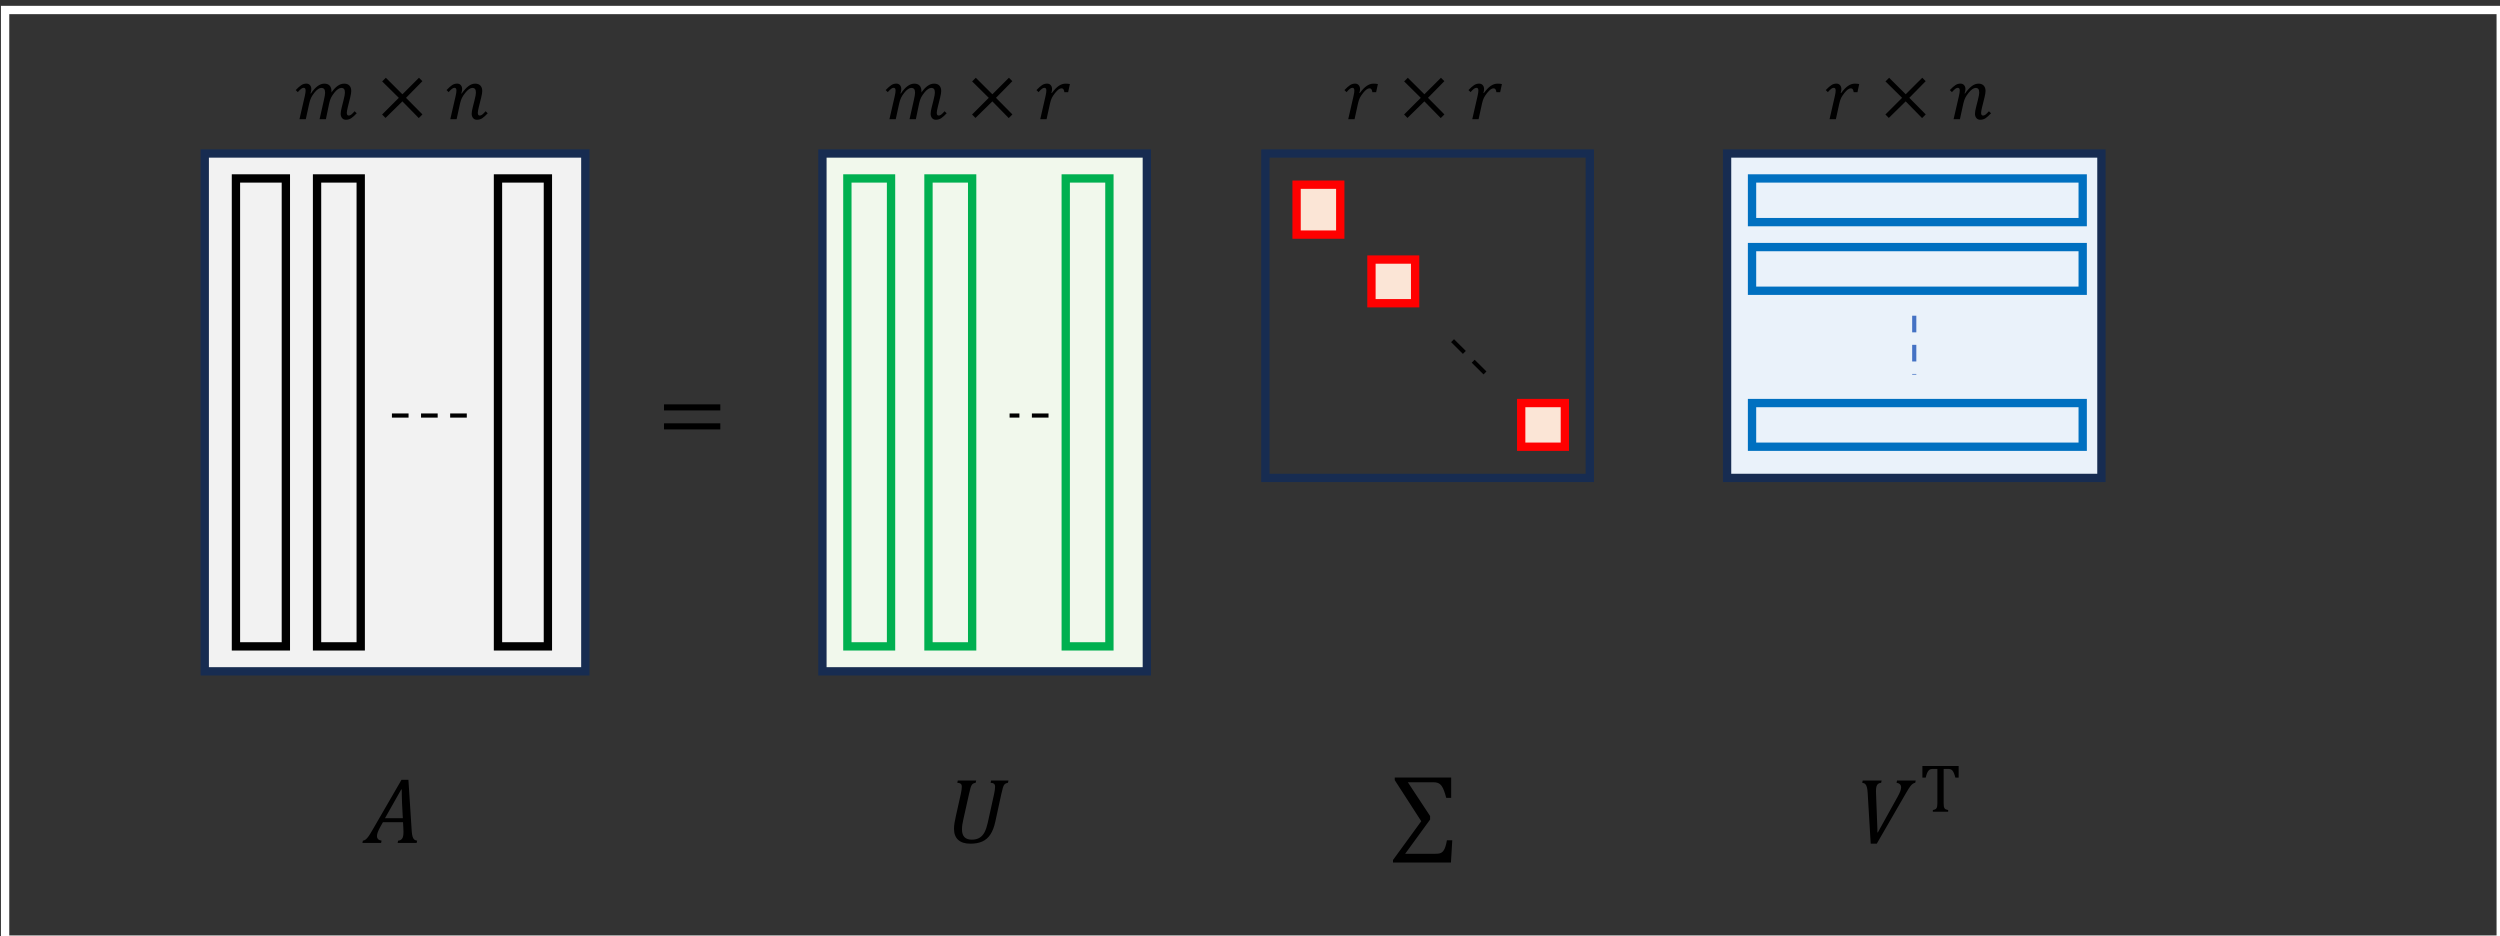 <?xml version="1.0" encoding="UTF-8" standalone="no"?>
<!-- Created with Inkscape (http://www.inkscape.org/) -->

<svg
   width="106.186mm"
   height="39.776mm"
   viewBox="0 0 106.186 39.776"
   version="1.1"
   id="svg1"
   xmlns:inkscape="http://www.inkscape.org/namespaces/inkscape"
   xmlns:sodipodi="http://sodipodi.sourceforge.net/DTD/sodipodi-0.dtd"
   xmlns="http://www.w3.org/2000/svg"
   xmlns:svg="http://www.w3.org/2000/svg">
  <rect x="0" y="0" width="106.186" height="39.776" fill="#333333" stroke="none"/>
  <sodipodi:namedview
     id="namedview1"
     pagecolor="#ffffff"
     bordercolor="#000000"
     borderopacity="0.25"
     inkscape:showpageshadow="2"
     inkscape:pageopacity="0.0"
     inkscape:pagecheckerboard="0"
     inkscape:deskcolor="#d1d1d1"
     inkscape:document-units="mm" />
  <defs
     id="defs1" />
  <g
     inkscape:label="Layer 1"
     inkscape:groupmode="layer"
     id="layer1"
     transform="translate(-45.2,-37.791)">
    <g
       transform="matrix(0.265,0,0,0.265,19.579,-119.327)"
       id="g30">
      <path
         id="rect1"
         style="fill:none;stroke:#ffffff;stroke-width:1.333;stroke-miterlimit:8"
         d="M 97.5,594.5 H 497.5 v 149 H 97.5 Z" />
      <path
         id="rect2"
         style="fill:none;stroke:#172c51;stroke-width:1.333;stroke-miterlimit:8"
         d="m 299.5,617.5 h 52 v 52 h -52 z" />
      <path
         d="m 329.5,647.5 6,5.974"
         stroke="#000000"
         stroke-width="0.667"
         stroke-miterlimit="8"
         stroke-dasharray="2.667, 2"
         fill="none"
         fill-rule="evenodd"
         id="path2" />
      <path
         id="rect3"
         style="fill:#eaf2fa;stroke:#172c51;stroke-width:1.333;stroke-miterlimit:8"
         d="m 373.5,617.5 h 60 v 52 h -60 z" />
      <path
         id="rect4"
         style="fill:none;stroke:#0070c0;stroke-width:1.333;stroke-miterlimit:8"
         d="m 377.5,621.5 h 53 v 7 h -53 z" />
      <path
         d="m 403.5,643.5 v 9.449"
         stroke="#4472c4"
         stroke-width="0.667"
         stroke-miterlimit="8"
         stroke-dasharray="2.667, 2"
         fill="none"
         fill-rule="evenodd"
         id="path4" />
      <g
         id="g4">
        <path
           d="m 2.578,-4.113 q 0.539,-0.803 1.072,-1.189 0.533,-0.393 1.078,-0.393 0.562,0 0.855,0.322 0.293,0.316 0.293,0.92 v 0.082 q 0,0.041 -0.006,0.088 Q 6.375,-4.998 6.873,-5.344 q 0.504,-0.352 1.043,-0.352 0.539,0 0.832,0.311 0.293,0.311 0.293,0.873 0,0.369 -0.17,1.049 l -0.381,1.535 q -0.158,0.639 -0.158,0.902 0,0.234 0.076,0.34 0.076,0.105 0.24,0.105 0.176,0 0.375,-0.141 0.199,-0.146 0.562,-0.551 l 0.334,0.328 Q 9.416,-0.41 9.041,-0.158 8.666,0.094 8.186,0.094 q -0.381,0 -0.609,-0.27 -0.229,-0.275 -0.229,-0.697 0,-0.381 0.193,-1.119 l 0.258,-1.014 q 0.141,-0.551 0.182,-0.814 0.047,-0.264 0.047,-0.428 0,-0.404 -0.135,-0.58 -0.135,-0.182 -0.439,-0.182 -0.246,0 -0.527,0.188 -0.281,0.182 -0.592,0.574 -0.311,0.387 -0.51,0.768 -0.193,0.375 -0.311,0.92 L 4.98,0 H 3.967 L 4.641,-2.977 q 0.123,-0.545 0.164,-0.803 0.047,-0.264 0.047,-0.451 0,-0.422 -0.152,-0.598 -0.146,-0.182 -0.463,-0.182 -0.223,0 -0.51,0.188 -0.281,0.182 -0.604,0.592 -0.322,0.404 -0.504,0.779 -0.182,0.375 -0.305,0.914 L 1.758,0 H 0.744 L 1.6,-3.715 q 0.129,-0.562 0.129,-0.867 0,-0.234 -0.076,-0.34 -0.076,-0.105 -0.24,-0.105 -0.182,0 -0.387,0.152 -0.199,0.146 -0.551,0.539 L 0.141,-4.664 q 0.516,-0.539 0.885,-0.785 0.375,-0.252 0.82,-0.252 0.369,0 0.58,0.246 0.217,0.24 0.217,0.633 0,0.322 -0.135,0.686 z"
           id="text4"
           style="font-size:12px;font-family:'Cambria Math', 'Cambria Math_MSFontService', sans-serif"
           transform="translate(238.498,612)"
           aria-label="𝑚" />
      </g>
      <path
         d="m 4.887,-3.422 2.631,2.66 -0.586,0.586 -2.625,-2.678 L 1.6,-0.199 1.055,-0.75 3.732,-3.422 1.066,-6.053 1.652,-6.639 4.307,-3.99 6.961,-6.639 7.512,-6.094 Z"
         id="text5"
         style="font-size:12px;font-family:'Cambria Math', 'Cambria Math_MSFontService', sans-serif"
         transform="translate(251.431,612)"
         aria-label="×" />
      <g
         id="g6">
        <path
           d="M 2.602,-4.189 Q 3.176,-4.969 3.703,-5.332 4.236,-5.695 4.781,-5.695 q 0.428,0 0.715,0.064 l -0.281,1.312 H 4.611 q -0.035,-0.246 -0.1,-0.381 -0.064,-0.135 -0.152,-0.188 -0.088,-0.053 -0.223,-0.053 -0.211,0 -0.463,0.182 -0.246,0.182 -0.557,0.568 Q 2.807,-3.803 2.619,-3.445 2.438,-3.088 2.314,-2.537 L 1.758,0 H 0.744 L 1.594,-3.715 q 0.082,-0.352 0.105,-0.545 0.023,-0.193 0.023,-0.322 0,-0.234 -0.076,-0.34 -0.076,-0.105 -0.24,-0.105 -0.182,0 -0.387,0.152 -0.199,0.146 -0.551,0.539 l -0.334,-0.328 q 0.539,-0.562 0.902,-0.797 0.363,-0.24 0.803,-0.24 0.369,0 0.58,0.246 0.217,0.24 0.217,0.633 0,0.293 -0.111,0.604 z"
           id="text6"
           style="font-size:12px;font-family:'Cambria Math', 'Cambria Math_MSFontService', sans-serif"
           transform="translate(262.671,612)"
           aria-label="𝑟" />
      </g>
      <g
         id="g7">
        <path
           d="M 2.602,-4.189 Q 3.176,-4.969 3.703,-5.332 4.236,-5.695 4.781,-5.695 q 0.428,0 0.715,0.064 l -0.281,1.312 H 4.611 q -0.035,-0.246 -0.1,-0.381 -0.064,-0.135 -0.152,-0.188 -0.088,-0.053 -0.223,-0.053 -0.211,0 -0.463,0.182 -0.246,0.182 -0.557,0.568 Q 2.807,-3.803 2.619,-3.445 2.438,-3.088 2.314,-2.537 L 1.758,0 H 0.744 L 1.594,-3.715 q 0.082,-0.352 0.105,-0.545 0.023,-0.193 0.023,-0.322 0,-0.234 -0.076,-0.34 -0.076,-0.105 -0.24,-0.105 -0.182,0 -0.387,0.152 -0.199,0.146 -0.551,0.539 l -0.334,-0.328 q 0.539,-0.562 0.902,-0.797 0.363,-0.24 0.803,-0.24 0.369,0 0.58,0.246 0.217,0.24 0.217,0.633 0,0.293 -0.111,0.604 z"
           id="text7"
           style="font-size:12px;font-family:'Cambria Math', 'Cambria Math_MSFontService', sans-serif"
           transform="translate(312.035,612)"
           aria-label="𝑟" />
      </g>
      <path
         d="m 4.887,-3.422 2.631,2.66 -0.586,0.586 -2.625,-2.678 L 1.6,-0.199 1.055,-0.75 3.732,-3.422 1.066,-6.053 1.652,-6.639 4.307,-3.99 6.961,-6.639 7.512,-6.094 Z"
         id="text8"
         style="font-size:12px;font-family:'Cambria Math', 'Cambria Math_MSFontService', sans-serif"
         transform="translate(320.675,612)"
         aria-label="×" />
      <g
         id="g9">
        <path
           d="M 2.602,-4.189 Q 3.176,-4.969 3.703,-5.332 4.236,-5.695 4.781,-5.695 q 0.428,0 0.715,0.064 l -0.281,1.312 H 4.611 q -0.035,-0.246 -0.1,-0.381 -0.064,-0.135 -0.152,-0.188 -0.088,-0.053 -0.223,-0.053 -0.211,0 -0.463,0.182 -0.246,0.182 -0.557,0.568 Q 2.807,-3.803 2.619,-3.445 2.438,-3.088 2.314,-2.537 L 1.758,0 H 0.744 L 1.594,-3.715 q 0.082,-0.352 0.105,-0.545 0.023,-0.193 0.023,-0.322 0,-0.234 -0.076,-0.34 -0.076,-0.105 -0.24,-0.105 -0.182,0 -0.387,0.152 -0.199,0.146 -0.551,0.539 l -0.334,-0.328 q 0.539,-0.562 0.902,-0.797 0.363,-0.24 0.803,-0.24 0.369,0 0.58,0.246 0.217,0.24 0.217,0.633 0,0.293 -0.111,0.604 z"
           id="text9"
           style="font-size:12px;font-family:'Cambria Math', 'Cambria Math_MSFontService', sans-serif"
           transform="translate(331.915,612)"
           aria-label="𝑟" />
      </g>
      <g
         id="g10">
        <path
           d="M 2.602,-4.189 Q 3.176,-4.969 3.703,-5.332 4.236,-5.695 4.781,-5.695 q 0.428,0 0.715,0.064 l -0.281,1.312 H 4.611 q -0.035,-0.246 -0.1,-0.381 -0.064,-0.135 -0.152,-0.188 -0.088,-0.053 -0.223,-0.053 -0.211,0 -0.463,0.182 -0.246,0.182 -0.557,0.568 Q 2.807,-3.803 2.619,-3.445 2.438,-3.088 2.314,-2.537 L 1.758,0 H 0.744 L 1.594,-3.715 q 0.082,-0.352 0.105,-0.545 0.023,-0.193 0.023,-0.322 0,-0.234 -0.076,-0.34 -0.076,-0.105 -0.24,-0.105 -0.182,0 -0.387,0.152 -0.199,0.146 -0.551,0.539 l -0.334,-0.328 q 0.539,-0.562 0.902,-0.797 0.363,-0.24 0.803,-0.24 0.369,0 0.58,0.246 0.217,0.24 0.217,0.633 0,0.293 -0.111,0.604 z"
           id="text10"
           style="font-size:12px;font-family:'Cambria Math', 'Cambria Math_MSFontService', sans-serif"
           transform="translate(389.182,612)"
           aria-label="𝑟" />
      </g>
      <path
         d="m 4.887,-3.422 2.631,2.66 -0.586,0.586 -2.625,-2.678 L 1.6,-0.199 1.055,-0.75 3.732,-3.422 1.066,-6.053 1.652,-6.639 4.307,-3.99 6.961,-6.639 7.512,-6.094 Z"
         id="text11"
         style="font-size:12px;font-family:'Cambria Math', 'Cambria Math_MSFontService', sans-serif"
         transform="translate(397.822,612)"
         aria-label="×" />
      <g
         id="g12">
        <path
           d="m 1.6,-3.715 q 0.129,-0.562 0.129,-0.867 0,-0.234 -0.076,-0.34 -0.076,-0.105 -0.24,-0.105 -0.182,0 -0.387,0.152 -0.199,0.146 -0.551,0.539 L 0.141,-4.664 q 0.539,-0.562 0.896,-0.797 0.357,-0.24 0.809,-0.24 0.369,0 0.58,0.246 0.217,0.24 0.217,0.633 0,0.311 -0.141,0.691 l 0.07,0.023 q 0.574,-0.809 1.09,-1.195 0.521,-0.393 1.072,-0.393 0.545,0 0.838,0.316 0.293,0.311 0.293,0.867 0,0.369 -0.17,1.049 L 5.314,-1.928 Q 5.156,-1.289 5.156,-1.025 q 0,0.234 0.076,0.34 0.076,0.105 0.24,0.105 0.176,0 0.375,-0.141 0.199,-0.146 0.562,-0.551 l 0.334,0.328 Q 6.24,-0.404 5.865,-0.152 5.49,0.094 5.01,0.094 q -0.381,0 -0.609,-0.27 -0.229,-0.275 -0.229,-0.697 0,-0.381 0.193,-1.119 l 0.258,-1.014 q 0.141,-0.551 0.182,-0.814 0.047,-0.264 0.047,-0.428 0,-0.404 -0.135,-0.58 -0.135,-0.182 -0.439,-0.182 -0.246,0 -0.533,0.199 Q 3.463,-4.617 3.141,-4.219 2.824,-3.826 2.631,-3.451 2.438,-3.082 2.314,-2.537 L 1.758,0 H 0.744 Z"
           id="text12"
           style="font-size:12px;font-family:'Cambria Math', 'Cambria Math_MSFontService', sans-serif"
           transform="translate(409.062,612)"
           aria-label="𝑛" />
      </g>
      <path
         id="rect12"
         style="fill:#f1f8ec;stroke:#172c51;stroke-width:1.333;stroke-miterlimit:8"
         d="m 228.5,617.5 h 52 v 83 h -52 z" />
      <path
         id="rect13"
         style="fill:none;stroke:#00b050;stroke-width:1.333;stroke-miterlimit:8"
         d="m 232.5,621.5 h 7 v 75 h -7 z" />
      <path
         id="rect14"
         style="fill:none;stroke:#00b050;stroke-width:1.333;stroke-miterlimit:8"
         d="m 245.5,621.5 h 7 v 75 h -7 z" />
      <path
         id="rect15"
         style="fill:none;stroke:#00b050;stroke-width:1.333;stroke-miterlimit:8"
         d="m 267.5,621.5 h 7 v 75 h -7 z" />
      <path
         d="M 0,0 6.242,1.04987e-4"
         stroke="#000000"
         stroke-width="0.667"
         stroke-miterlimit="8"
         stroke-dasharray="2.667, 2"
         fill="none"
         fill-rule="evenodd"
         transform="matrix(-1,0,0,1,264.742,659.5)"
         id="path15" />
      <g
         id="g15">
        <path
           d="m 1.743,-9.639 0.081,-0.359 H 4.768 L 4.688,-9.639 q -0.278,0.059 -0.403,0.132 -0.117,0.073 -0.22,0.22 -0.095,0.146 -0.198,0.461 -0.095,0.308 -0.249,1.011 l -0.916,4.102 q -0.095,0.417 -0.154,0.798 -0.051,0.374 -0.051,0.776 0,0.798 0.388,1.208 0.396,0.41 1.187,0.41 0.747,0 1.245,-0.308 0.498,-0.308 0.798,-0.886 0.3,-0.579 0.505,-1.501 l 1.018,-4.607 q 0.161,-0.732 0.161,-1.179 0,-0.344 -0.176,-0.476 -0.168,-0.139 -0.542,-0.161 l 0.081,-0.359 h 2.783 l -0.081,0.359 q -0.271,0.059 -0.403,0.139 -0.125,0.073 -0.227,0.22 -0.095,0.146 -0.19,0.461 -0.095,0.315 -0.249,1.003 l -0.952,4.387 Q 7.559,-2.117 7.039,-1.34 6.519,-0.564 5.735,-0.22 4.958,0.125 3.831,0.125 q -1.267,0 -1.941,-0.608 -0.674,-0.615 -0.674,-1.787 0,-0.41 0.081,-0.938 0.088,-0.535 0.242,-1.201 l 0.762,-3.413 q 0.168,-0.754 0.168,-1.179 0,-0.33 -0.168,-0.469 -0.168,-0.146 -0.557,-0.168 z"
           id="text15"
           style="font-size:15px;font-family:'Cambria Math', 'Cambria Math_MSFontService', sans-serif"
           transform="translate(248.375,728)"
           aria-label="𝑈" />
      </g>
      <g
         id="g16">
        <path
           d="m 2.571,-9.719 3.567,5.413 V -3.75 L 2.139,1.743 h 4.819 q 0.454,0 0.681,-0.059 Q 7.874,1.626 8.035,1.501 8.203,1.384 8.335,1.165 8.474,0.952 8.599,0.571 8.723,0.19 8.833,-0.425 H 9.69 L 9.478,3.149 H 0.19 V 2.739 L 4.717,-3.479 0.469,-10.063 v -0.417 h 9.045 v 3.259 H 8.723 Q 8.54,-7.917 8.372,-8.357 8.21,-8.796 8.035,-9.053 7.866,-9.309 7.683,-9.441 7.507,-9.58 7.273,-9.646 7.039,-9.719 6.65,-9.719 Z"
           id="text16"
           style="font-size:15px;font-family:'Cambria Math', 'Cambria Math_MSFontService', sans-serif"
           transform="translate(319.764,728)"
           aria-label="∑" />
      </g>
      <g
         id="g17">
        <path
           d="m 3.809,-9.998 -0.081,0.359 q -0.322,0.037 -0.505,0.19 -0.176,0.154 -0.249,0.432 -0.073,0.271 -0.073,0.732 0,0.11 0.022,0.659 l 0.205,5.361 v 0.586 h 0.073 L 6.372,-7.397 Q 6.65,-7.903 6.79,-8.262 6.929,-8.628 6.929,-8.906 q 0,-0.615 -0.732,-0.732 l 0.081,-0.359 h 2.996 l -0.081,0.359 q -0.198,0.029 -0.381,0.154 -0.176,0.117 -0.403,0.403 -0.22,0.278 -0.688,1.084 l -4.688,8.115 H 2.058 L 1.567,-8.049 Q 1.538,-8.525 1.458,-8.862 1.384,-9.207 1.216,-9.397 1.055,-9.587 0.696,-9.639 l 0.081,-0.359 z"
           id="text17"
           style="font-size:15px;font-family:'Cambria Math', 'Cambria Math_MSFontService', sans-serif"
           transform="translate(394.464,728)"
           aria-label="𝑉" />
      </g>
      <g
         id="g18">
        <path
           d="M 0.354,-7.332 H 6.166 v 1.869 H 5.64 Q 5.521,-5.924 5.403,-6.193 5.291,-6.461 5.162,-6.601 5.033,-6.741 4.882,-6.8 4.737,-6.859 4.442,-6.859 H 3.76 v 5.5 q 0,0.317 0.032,0.505 0.038,0.188 0.107,0.301 0.075,0.107 0.199,0.172 0.124,0.059 0.387,0.118 V 0 H 2.03 v -0.263 q 0.161,-0.038 0.285,-0.081 0.124,-0.043 0.199,-0.102 0.081,-0.064 0.129,-0.161 0.054,-0.097 0.081,-0.263 0.032,-0.167 0.032,-0.489 v -5.5 H 2.079 q -0.252,0 -0.419,0.048 -0.161,0.048 -0.301,0.204 -0.14,0.15 -0.258,0.435 -0.113,0.279 -0.215,0.709 H 0.354 Z"
           id="text18"
           style="font-size:11px;font-family:'Cambria Math', 'Cambria Math_MSFontService', sans-serif"
           transform="translate(404.451,723)"
           aria-label="T" />
      </g>
      <g
         id="g19">
        <path
           d="m 5.552,0 0.081,-0.359 q 0.432,-0.037 0.645,-0.337 0.212,-0.3 0.212,-1.055 0,-0.286 -0.022,-0.623 l -0.051,-0.945 h -3.223 l -0.403,0.718 q -0.286,0.505 -0.417,0.872 -0.132,0.359 -0.132,0.637 0,0.615 0.74,0.732 L 2.9,0 h -2.996 l 0.081,-0.359 Q 0.212,-0.388 0.41,-0.535 0.615,-0.688 0.842,-0.989 1.069,-1.296 1.479,-2 l 4.695,-8.115 h 1.106 l 0.527,8.167 q 0.037,0.579 0.132,0.908 0.095,0.322 0.256,0.483 0.168,0.154 0.483,0.198 L 8.599,0 Z M 3.523,-3.955 H 6.387 L 6.262,-6.313 Q 6.24,-6.797 6.226,-7.522 6.211,-8.247 6.211,-8.569 h -0.081 z"
           id="text19"
           style="font-size:15px;font-family:'Cambria Math', 'Cambria Math_MSFontService', sans-serif"
           transform="translate(154.863,728)"
           aria-label="𝐴" />
      </g>
      <path
         id="rect19"
         style="fill:#f2f2f2;stroke:#172c51;stroke-width:1.333;stroke-miterlimit:8"
         d="m 129.5,617.5 h 61 v 83 h -61 z" />
      <path
         id="rect20"
         style="fill:none;stroke:#000000;stroke-width:1.333;stroke-miterlimit:8"
         d="m 134.5,621.5 h 8 v 75 h -8 z" />
      <path
         id="rect21"
         style="fill:none;stroke:#000000;stroke-width:1.333;stroke-miterlimit:8"
         d="m 147.5,621.5 h 7 v 75 h -7 z" />
      <path
         d="m 159.5,659.5 h 12.025"
         stroke="#000000"
         stroke-width="0.667"
         stroke-miterlimit="8"
         stroke-dasharray="2.667, 2"
         fill="none"
         fill-rule="evenodd"
         id="path21" />
      <path
         id="rect22"
         style="fill:none;stroke:#000000;stroke-width:1.333;stroke-miterlimit:8"
         d="m 176.5,621.5 h 8 v 75 h -8 z" />
      <g
         id="g22">
        <path
           d="m 1.091,-5.317 v -0.974 h 9.023 v 0.974 z m 0,3.04 v -0.974 h 9.023 v 0.974 z m 9.331,-2.007 z"
           id="text22"
           style="font-size:15px;font-family:'Cambria Math', 'Cambria Math_MSFontService', sans-serif"
           transform="translate(202.02,664)"
           aria-label="=" />
      </g>
      <path
         id="rect23"
         style="fill:#fbe5d6;stroke:#ff0000;stroke-width:1.333;stroke-miterlimit:8"
         d="m 304.5,622.5 h 7 v 8 h -7 z" />
      <path
         id="rect24"
         style="fill:#fbe5d6;stroke:#ff0000;stroke-width:1.333;stroke-miterlimit:8"
         d="m 316.5,634.5 h 7 v 7 h -7 z" />
      <path
         id="rect25"
         style="fill:#fbe5d6;stroke:#ff0000;stroke-width:1.333;stroke-miterlimit:8"
         d="m 340.5,657.5 h 7 v 7 h -7 z" />
      <path
         id="rect26"
         style="fill:none;stroke:#0070c0;stroke-width:1.333;stroke-miterlimit:8"
         d="m 377.5,632.5 h 53 v 7 h -53 z" />
      <path
         id="rect27"
         style="fill:none;stroke:#0070c0;stroke-width:1.333;stroke-miterlimit:8"
         d="m 377.5,657.5 h 53 v 7 h -53 z" />
      <g
         id="g27">
        <path
           d="m 2.578,-4.113 q 0.539,-0.803 1.072,-1.189 0.533,-0.393 1.078,-0.393 0.562,0 0.855,0.322 0.293,0.316 0.293,0.92 v 0.082 q 0,0.041 -0.006,0.088 Q 6.375,-4.998 6.873,-5.344 q 0.504,-0.352 1.043,-0.352 0.539,0 0.832,0.311 0.293,0.311 0.293,0.873 0,0.369 -0.17,1.049 l -0.381,1.535 q -0.158,0.639 -0.158,0.902 0,0.234 0.076,0.34 0.076,0.105 0.24,0.105 0.176,0 0.375,-0.141 0.199,-0.146 0.562,-0.551 l 0.334,0.328 Q 9.416,-0.41 9.041,-0.158 8.666,0.094 8.186,0.094 q -0.381,0 -0.609,-0.27 -0.229,-0.275 -0.229,-0.697 0,-0.381 0.193,-1.119 l 0.258,-1.014 q 0.141,-0.551 0.182,-0.814 0.047,-0.264 0.047,-0.428 0,-0.404 -0.135,-0.58 -0.135,-0.182 -0.439,-0.182 -0.246,0 -0.527,0.188 -0.281,0.182 -0.592,0.574 -0.311,0.387 -0.51,0.768 -0.193,0.375 -0.311,0.92 L 4.98,0 H 3.967 L 4.641,-2.977 q 0.123,-0.545 0.164,-0.803 0.047,-0.264 0.047,-0.451 0,-0.422 -0.152,-0.598 -0.146,-0.182 -0.463,-0.182 -0.223,0 -0.51,0.188 -0.281,0.182 -0.604,0.592 -0.322,0.404 -0.504,0.779 -0.182,0.375 -0.305,0.914 L 1.758,0 H 0.744 L 1.6,-3.715 q 0.129,-0.562 0.129,-0.867 0,-0.234 -0.076,-0.34 -0.076,-0.105 -0.24,-0.105 -0.182,0 -0.387,0.152 -0.199,0.146 -0.551,0.539 L 0.141,-4.664 q 0.516,-0.539 0.885,-0.785 0.375,-0.252 0.82,-0.252 0.369,0 0.58,0.246 0.217,0.24 0.217,0.633 0,0.322 -0.135,0.686 z"
           id="text27"
           style="font-size:12px;font-family:'Cambria Math', 'Cambria Math_MSFontService', sans-serif"
           transform="translate(143.939,612)"
           aria-label="𝑚" />
      </g>
      <path
         d="m 4.887,-3.422 2.631,2.66 -0.586,0.586 -2.625,-2.678 L 1.6,-0.199 1.055,-0.75 3.732,-3.422 1.066,-6.053 1.652,-6.639 4.307,-3.99 6.961,-6.639 7.512,-6.094 Z"
         id="text28"
         style="font-size:12px;font-family:'Cambria Math', 'Cambria Math_MSFontService', sans-serif"
         transform="translate(156.872,612)"
         aria-label="×" />
      <g
         id="g29">
        <path
           d="m 1.6,-3.715 q 0.129,-0.562 0.129,-0.867 0,-0.234 -0.076,-0.34 -0.076,-0.105 -0.24,-0.105 -0.182,0 -0.387,0.152 -0.199,0.146 -0.551,0.539 L 0.141,-4.664 q 0.539,-0.562 0.896,-0.797 0.357,-0.24 0.809,-0.24 0.369,0 0.58,0.246 0.217,0.24 0.217,0.633 0,0.311 -0.141,0.691 l 0.07,0.023 q 0.574,-0.809 1.09,-1.195 0.521,-0.393 1.072,-0.393 0.545,0 0.838,0.316 0.293,0.311 0.293,0.867 0,0.369 -0.17,1.049 L 5.314,-1.928 Q 5.156,-1.289 5.156,-1.025 q 0,0.234 0.076,0.34 0.076,0.105 0.24,0.105 0.176,0 0.375,-0.141 0.199,-0.146 0.562,-0.551 l 0.334,0.328 Q 6.24,-0.404 5.865,-0.152 5.49,0.094 5.01,0.094 q -0.381,0 -0.609,-0.27 -0.229,-0.275 -0.229,-0.697 0,-0.381 0.193,-1.119 l 0.258,-1.014 q 0.141,-0.551 0.182,-0.814 0.047,-0.264 0.047,-0.428 0,-0.404 -0.135,-0.58 -0.135,-0.182 -0.439,-0.182 -0.246,0 -0.533,0.199 Q 3.463,-4.617 3.141,-4.219 2.824,-3.826 2.631,-3.451 2.438,-3.082 2.314,-2.537 L 1.758,0 H 0.744 Z"
           id="text29"
           style="font-size:12px;font-family:'Cambria Math', 'Cambria Math_MSFontService', sans-serif"
           transform="translate(168.112,612)"
           aria-label="𝑛" />
      </g>
    </g>
  </g>
</svg>

